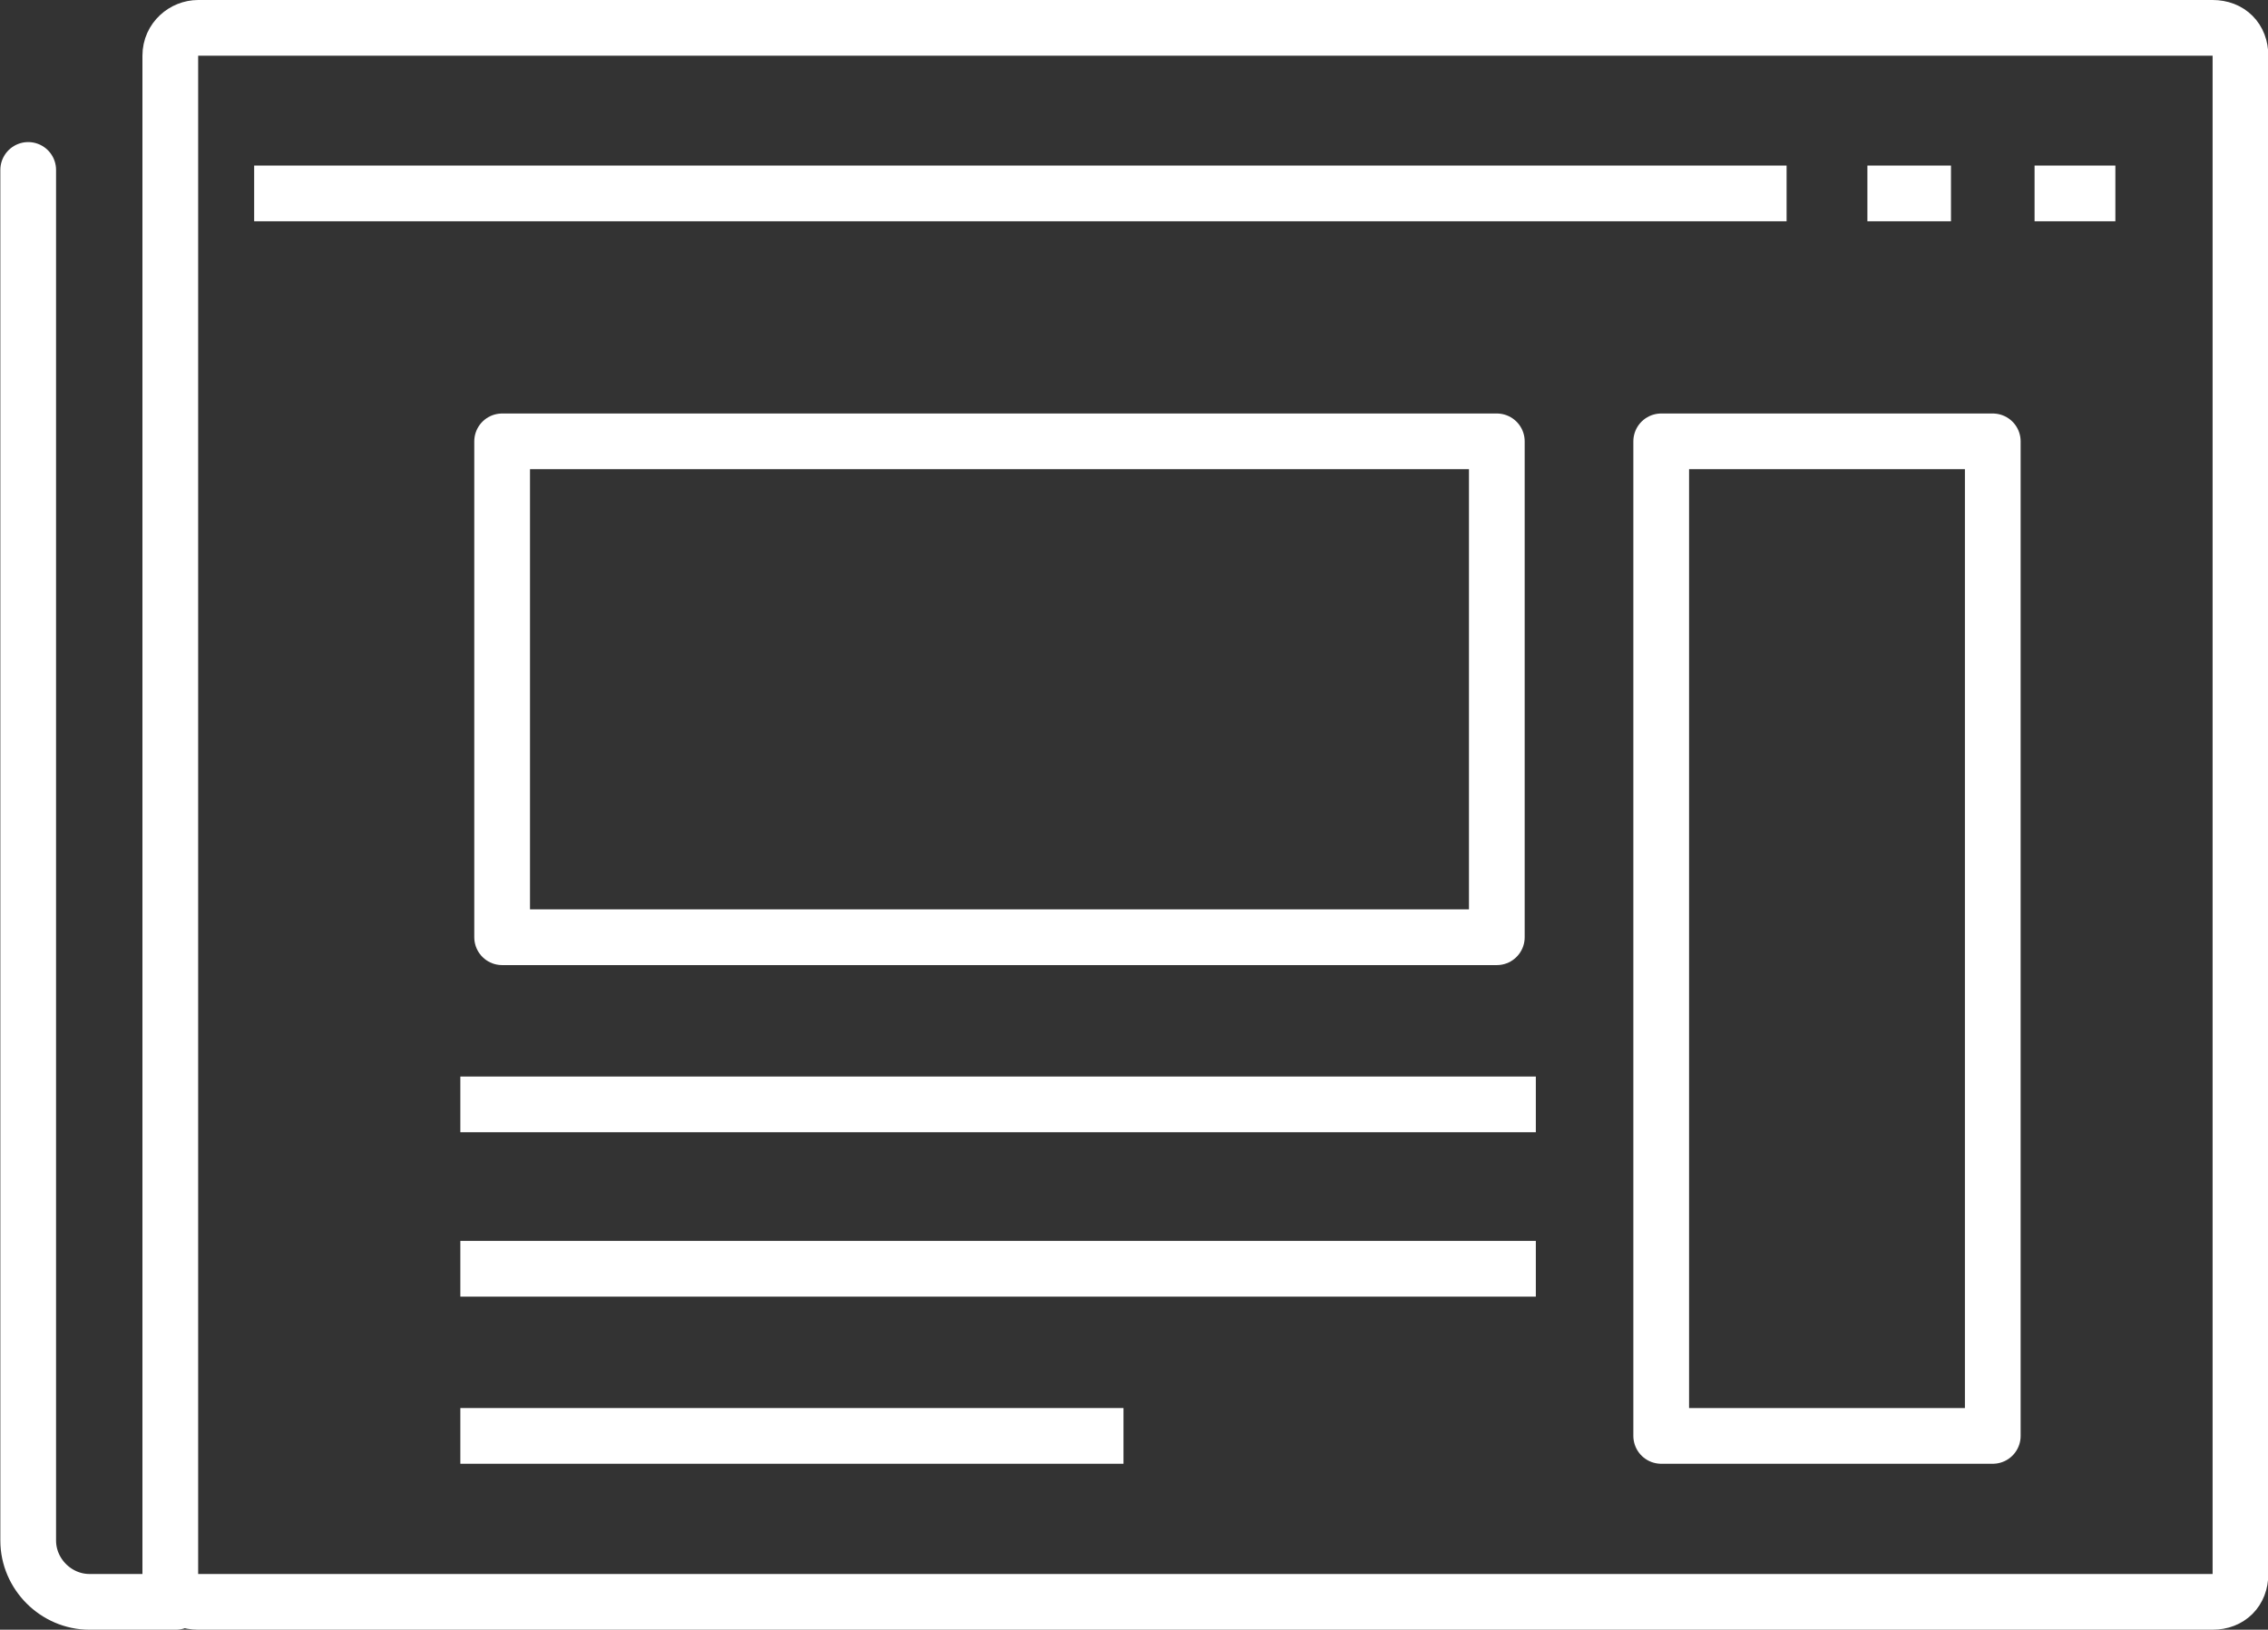 <?xml version="1.0" encoding="utf-8"?>
<!-- Generator: Adobe Illustrator 23.0.6, SVG Export Plug-In . SVG Version: 6.00 Build 0)  -->
<svg version="1.1" id="Warstwa_1" xmlns="http://www.w3.org/2000/svg" xmlns:xlink="http://www.w3.org/1999/xlink" x="0px" y="0px"
	 width="81.4px" height="58.5px" viewBox="0 0 81.4 58.5" style="enable-background:new 0 0 81.4 58.5;" xml:space="preserve">
<rect x="0" y="0" width="81.4" height="58.5" fill="#333333" stroke="none"/>
<style type="text/css">
	.st0{fill:none;stroke:#FFFFFF;stroke-width:2;stroke-linecap:round;stroke-linejoin:round;}
	.st1{fill:none;stroke:#FFFFFF;stroke-width:2;}
	.st2{fill:none;stroke:#FFFFFF;stroke-width:2;stroke-linejoin:round;}
	.st3{fill:none;stroke:#FFFFFF;stroke-width:2;stroke-miterlimit:10;}
</style>
<g id="Group_5391" transform="translate(50.512 1)">
	<path id="Path_6792" class="st0" d="M-44.2,56.5h-3.1c-1.2,0-2.2-1-2.2-2.2V5.1"/>
	<path id="Rectangle_3730" class="st1" d="M-43.4,0h72.3c0.6,0,1,0.4,1,1v54.5c0,0.6-0.4,1-1,1h-72.3c-0.6,0-1-0.4-1-1V1
		C-44.4,0.4-43.9,0-43.4,0z"/>
	<g id="Group_5252" transform="translate(8.11 5.943)">
		<rect id="Rectangle_3731" x="-40.6" y="8.9" class="st2" width="35.7" height="17.8"/>
		<rect id="Rectangle_3732" x="1" y="8.9" class="st2" width="11.9" height="35.7"/>
		<line id="Line_268" class="st3" x1="-49.5" y1="0" x2="5.5" y2="0"/>
		<line id="Line_269" class="st3" x1="-42.1" y1="32.7" x2="-3.5" y2="32.7"/>
		<line id="Line_270" class="st3" x1="-42.1" y1="38.6" x2="-3.5" y2="38.6"/>
		<line id="Line_271" class="st3" x1="-42.1" y1="44.6" x2="-18.3" y2="44.6"/>
		<line id="Line_272" class="st3" x1="8.4" y1="0" x2="11.4" y2="0"/>
		<line id="Line_273" class="st3" x1="14.4" y1="0" x2="17.3" y2="0"/>
	</g>
</g>
</svg>
